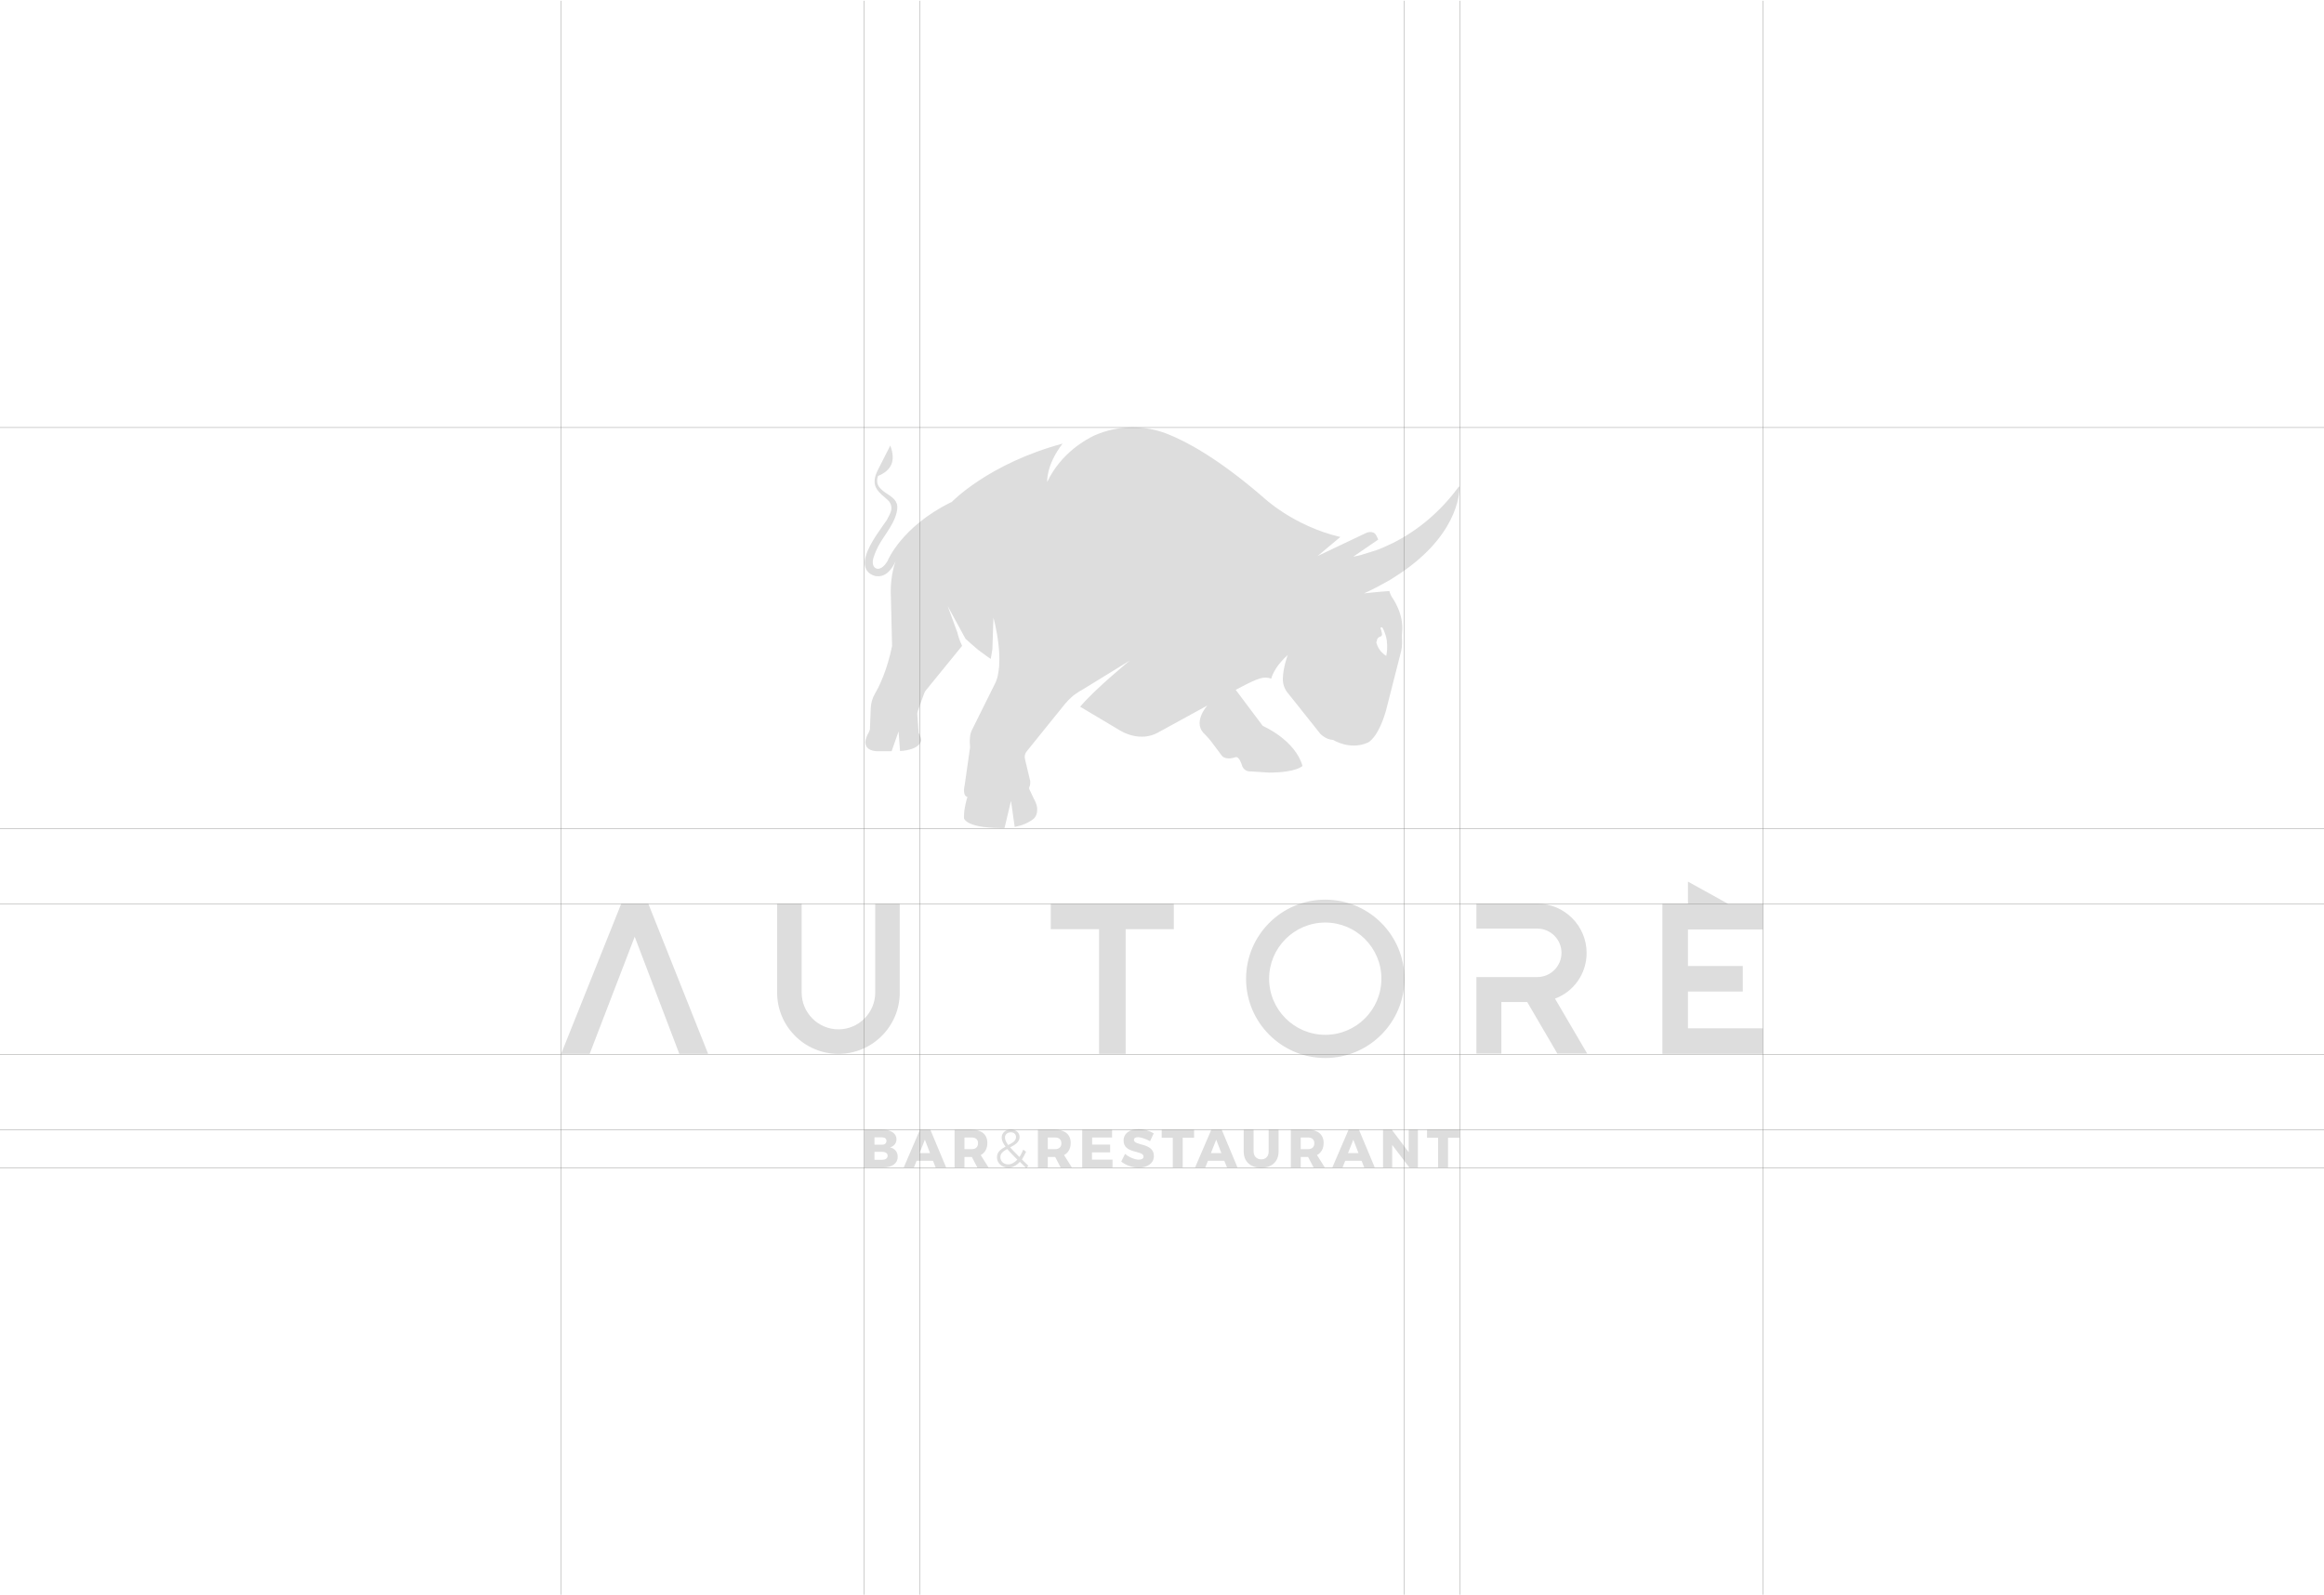 <?xml version="1.0" encoding="utf-8"?>
<!-- Generator: Adobe Illustrator 24.3.2, SVG Export Plug-In . SVG Version: 6.00 Build 0)  -->
<svg version="1.1" id="Calque_1" xmlns="http://www.w3.org/2000/svg" xmlns:xlink="http://www.w3.org/1999/xlink" x="0px" y="0px"
	 width="1573px" height="1080px" viewBox="0 0 1573 1080" style="enable-background:new 0 0 1573 1080;" xml:space="preserve">
<style type="text/css">
	.st0{fill:#DDDDDD;}
	.st1{fill:none;stroke:#848483;stroke-width:0.25;stroke-miterlimit:10;}
</style>
<g>
	<path class="st0" d="M694.5,779.7l-1.9-1.5c-0.8,1.9-1.6,3.6-2.6,5c-2.6-2.6-4.7-4.7-6.3-6.5c3.2-1.7,6.4-3.5,6.4-7
		c0-3-2.4-5.1-5.9-5.1c-3.7,0-6.2,2.3-6.2,5.5c0,1.9,0.9,3.8,2.6,6.1c-3,1.6-5.8,3.5-5.8,7.2c0,4,3.4,7,7.6,7c2.9,0,5.6-1.4,7.9-3.9
		l4.3,4.2l1.5-1.5l-4.4-4.3C692.6,783.4,693.6,781.6,694.5,779.7z M680.2,770.1c0-2,1.5-3.6,3.9-3.6c2.2,0,3.6,1.3,3.6,3.2
		c0,2.6-2.4,4-5.3,5.4C681,773.2,680.2,771.6,680.2,770.1z M682.4,788.2c-3,0-5.3-2-5.3-4.9c0-2.6,2.1-4.1,4.6-5.5
		c1.7,2,4,4.3,6.9,7.2C686.7,787,684.6,788.2,682.4,788.2z M420.5,611.7l-40.7,101.7h19.3l30.5-79.3l30.2,79.3h19.5l-40.5-101.7
		H420.5z M622.7,764.7l-11,25.6h6.9l1.8-4.5h11.1l1.8,4.5h7.1l-10.7-25.6H622.7z M622.4,780.6l3.6-9.1l3.5,9.1H622.4z M592.4,671.9
		c0,13.7-11.2,24.9-24.9,24.9c-13.7,0-24.9-11.2-24.9-24.9v-60.2H526v60.2c0,22.9,18.6,41.5,41.5,41.5c22.9,0,41.5-18.6,41.5-41.5
		v-60.1h-16.6V671.9z M668.3,773.7c0-5.7-3.9-9-10.7-9h-11.5v25.6h6.7v-7.1h5l3.7,7.1h7.6l-5.3-8.4
		C666.7,780.4,668.3,777.5,668.3,773.7z M657.7,777.9h-4.9V770h4.9c2.7,0,4.3,1.4,4.3,3.9C661.9,776.5,660.4,777.9,657.7,777.9z
		 M724.7,773.7c0-5.7-3.9-9-10.7-9h-11.5v25.6h6.7v-7.1h5l3.7,7.1h7.6l-5.3-8.4C723.1,780.4,724.7,777.5,724.7,773.7z M714.1,777.9
		h-4.9V770h4.9c2.7,0,4.3,1.4,4.3,3.9C718.4,776.5,716.8,777.9,714.1,777.9z M602.4,776.7c2.7-0.7,4.4-2.9,4.4-5.5
		c0-3.9-3.7-6.5-9.5-6.5h-12.2v25.6h12.6c6,0,9.9-2.7,9.9-7.1C607.7,779.9,605.7,777.4,602.4,776.7z M591.9,769.9h5.1
		c1.9,0,3,0.9,3,2.4c0,1.6-1.1,2.6-3,2.6h-5.1V769.9z M597,785.1h-5.1v-5.4h5.1c2.3,0,3.8,1,3.8,2.6
		C600.8,784.1,599.3,785.1,597,785.1z M912.8,764.7l-11,25.6h6.9l1.8-4.5h11.1l1.8,4.5h7.1l-10.7-25.6H912.8z M912.4,780.6l3.6-9.1
		l3.5,9.1H912.4z M953.6,780.1L942,764.7h-5.9v25.6h6.2v-15.3l11.6,15.3h5.8v-25.6h-6.2V780.1z M897,609c-29.5,0-53.6,24-53.6,53.6
		c0,29.5,24,53.6,53.6,53.6c29.5,0,53.6-24,53.6-53.6C950.6,633,926.5,609,897,609z M897,700.5c-20.9,0-38-17-38-38
		c0-20.9,17-38,38-38c20.9,0,38,17,38,38C935,683.5,918,700.5,897,700.5z M965.8,770.2h7.6v20.1h6.7v-20.1h7.7v-5.5h-21.9V770.2z
		 M987.4,329.4c-16.6,22.7-36,34.7-50.7,41c-0.9,0.4-1.7,0.7-2.6,1.1c-1,0.4-2,0.8-3,1.1l-10.3,3.2c-2,0.5-3.6,0.8-4.8,1l16.8-11.5
		l-0.2-0.7l-1.1-2.2c-2.1-3.9-6.9-1.6-6.9-1.6l-32.8,15.6l15.4-12.9c-32-7.5-52.2-26.9-52.2-26.9c-30.8-26.6-52.5-38.1-65.5-43.1
		c-7.1-2.7-14.8-4.2-22.9-4.2c-9.2,0-18,2-25.9,5.5c-4.9,2.3-22.5,11.5-31.9,31.5c0,0-0.9-11.3,10.4-26c-50.3,13.6-75,39.5-75,39.5
		c-0.2,0.1-0.3,0.2-0.5,0.2c-0.1,0.1-0.3,0.1-0.4,0.2c-33.2,16.5-42.4,39.2-42.4,39.2c-1.4,2.7-4.5,6.4-7.6,5.5
		c-1.3-0.4-2.1-1.5-2.4-2.8c-0.7-3,1-6.5,2.1-9.3c3.8-9,11.6-16.2,13.9-25.9c1.6-6.4-1-9.1-6.1-12.4c-2.8-1.8-4.8-3.4-6-5.2
		c-1.7-2.7-1.1-5.5-0.5-7.1c9.5-3.9,12-10.6,8.3-20.6l-8.6,16.9c-4.1,8.6-1.8,12.8,5.1,18.4c0,0,0.8,0.7,1.7,1.5
		c2.2,1.9,3.1,5,2.2,7.8c-0.7,2.1-1.9,4.2-2.8,5.9c0,0,0,0,0,0.1c0,0,0-0.1,0-0.1c0,0,0,0,0,0c-3.4,5-11.4,15.2-14,23.8l0,0
		c0,0-4.3,11.1,6.1,14l0.8,0.1l0,0v0c6.6,0.8,10.5-4.6,13.1-10.1c-4.2,11.6-3.2,24-3.2,24l0.8,33.4c-3.3,16.3-8.6,27.2-11.7,32.5
		c-1.6,2.8-2.5,5.9-2.7,9.2l-0.6,14.8l-0.5,1.4c-3.7,6.6-2.4,8.6-2.4,8.6c1,5.1,8.4,4.7,8.4,4.7l9.2,0l4.7-13.4l1,13.3
		c14-0.9,14.3-7.2,14.3-7.2c-0.2-3.1-1.7-5-1.7-5l-0.9-12.4c-0.1-0.9,0.1-1.9,0.4-2.7l4.2-11.7c0.3-0.7,0.6-1.4,1.1-2l24.6-30.2
		c-1.7-3.5-2.7-6.9-3.2-9l-6.6-18l12.1,22.2c0.3,0.3,0.6,0.6,1,0.9c0.3,0.2,0.5,0.5,0.8,0.7c0,0,0.1,0.1,0.1,0.1
		c0.2,0.2,0.5,0.5,0.8,0.7c0.1,0.1,0.2,0.1,0.2,0.2c0.2,0.2,0.5,0.4,0.8,0.7c0.1,0.1,0.2,0.2,0.3,0.3c0.2,0.2,0.5,0.4,0.7,0.6
		c0.1,0.1,0.2,0.2,0.4,0.3c0.2,0.2,0.5,0.4,0.7,0.6c0.1,0.1,0.3,0.2,0.4,0.4c0.2,0.2,0.5,0.4,0.7,0.6c0.2,0.1,0.3,0.3,0.5,0.4
		c0.2,0.2,0.5,0.4,0.7,0.6c0.2,0.2,0.4,0.3,0.6,0.5c0.2,0.2,0.5,0.4,0.7,0.5c0.2,0.2,0.4,0.3,0.6,0.5c0.2,0.2,0.5,0.3,0.7,0.5
		c0.2,0.2,0.5,0.3,0.7,0.5c0.2,0.2,0.5,0.3,0.7,0.5c0.3,0.2,0.5,0.4,0.8,0.6c0.2,0.2,0.5,0.3,0.7,0.5c0.3,0.2,0.5,0.4,0.8,0.6
		c0.2,0.2,0.5,0.3,0.7,0.5c0.3,0.2,0.6,0.4,0.9,0.6c0.2,0.1,0.4,0.3,0.6,0.4c0.2,0.1,0.3,0.2,0.5,0.3l1.1-6.6l0.7-21.3
		c0,0,2.3,8.1,3.4,18l0,0l0,0c0.5,4.3,0.8,9,0.5,13.5c0,0,0,0,0,0h0c0,0.1,0,0.2,0,0.3c0,0.2,0,0.5,0,0.7c0,0.3,0,0.7-0.1,1
		c0,0.2,0,0.5-0.1,0.7c0,0.3-0.1,0.6-0.1,1c0,0.2-0.1,0.5-0.1,0.7c0,0.3-0.1,0.6-0.1,0.9c0,0.2-0.1,0.5-0.1,0.7
		c-0.1,0.3-0.1,0.6-0.2,0.9c0,0.2-0.1,0.4-0.1,0.7c-0.1,0.3-0.2,0.6-0.2,1c-0.1,0.2-0.1,0.4-0.2,0.6c-0.1,0.3-0.2,0.7-0.3,1
		c-0.1,0.2-0.1,0.3-0.2,0.5c-0.2,0.5-0.3,1-0.5,1.4l-9.3,18.7l-6.6,13.3c0,0-1.6,2.2-1.7,7.7c0,0.4,0,0.9,0,1.3c0,0.9,0.1,2,0.2,3.1
		l-3.6,25.4c0,0-0.5,1.9-0.5,3.8c0,2,0.4,4,2.3,4.5c0,0-1.1,3.4-1.8,7.6c-0.1,0.6-0.2,1.2-0.3,1.8c-0.1,1.2-0.2,2.5-0.2,3.8
		c0,0.4,0,0.8,0,1.2c0,0,0.1,1.1,2,2.4c2.7,1.9,9.1,4.3,24.1,4.3c0,0,0.5,0,1.3,0l4.4-18.5l2.5,17.7c1.3-0.3,2.6-0.6,4-1
		c0.3-0.1,0.6-0.2,0.9-0.3c1.2-0.4,2.4-0.9,3.6-1.5c0.6-0.3,1.2-0.6,1.8-1c0.9-0.5,1.8-1.1,2.6-1.8c0,0,2.3-1.9,2.3-5.8c0,0,0,0,0,0
		c0-0.3,0-0.7,0-1.1c0-0.1,0-0.2,0-0.3c0-0.4-0.1-0.8-0.2-1.2c-0.3-1.5-1-3.3-2.1-5.2l-2.2-4.7l-0.7-1.4l0,0
		c-0.3-0.7-0.3-1.5,0.1-2.2l0.1-0.2c0.1-0.3,0.2-0.7,0.2-1c0.1-0.3,0.1-0.7,0.1-1.1c0-0.4,0-0.7,0-1.1c0-0.4-0.1-0.7-0.2-1l-3.1-13
		l-0.3-1.4c0,0-0.1-0.4-0.1-1c0-0.1,0-0.2,0-0.3c0-0.3,0.1-0.7,0.1-1c0-0.1,0.1-0.2,0.1-0.4c0.1-0.2,0.1-0.4,0.2-0.6
		c0-0.1,0.1-0.2,0.2-0.4c0.1-0.2,0.2-0.5,0.4-0.7c0.1-0.2,0.3-0.5,0.5-0.7c0.1-0.2,0.3-0.4,0.5-0.6l16.2-20.1l8.1-10c0,0,0,0,0,0
		c0,0,0,0,0,0c0,0,0,0,0-0.1c0,0,0.1-0.1,0.1-0.1c0,0,0.1-0.1,0.1-0.1c0.1-0.1,0.1-0.1,0.2-0.2c0,0,0.1-0.1,0.1-0.1
		c0.1-0.1,0.2-0.3,0.3-0.4c0,0,0,0,0,0c0.1-0.2,0.3-0.3,0.4-0.5c0.1-0.1,0.1-0.1,0.2-0.2c0.1-0.1,0.2-0.3,0.4-0.4
		c0.1-0.1,0.1-0.2,0.2-0.2c0.1-0.1,0.3-0.3,0.4-0.5c0.1-0.1,0.2-0.2,0.2-0.2c0.2-0.2,0.4-0.4,0.6-0.7c0,0,0.1-0.1,0.1-0.1
		c0.3-0.2,0.5-0.5,0.8-0.8c0.1-0.1,0.2-0.2,0.3-0.2c0.2-0.2,0.4-0.4,0.6-0.6c0.1-0.1,0.2-0.2,0.3-0.3c0.2-0.2,0.4-0.4,0.7-0.6
		c0.1-0.1,0.2-0.2,0.3-0.3c0.3-0.2,0.6-0.5,0.9-0.7c0.1,0,0.1-0.1,0.2-0.1c0.3-0.2,0.7-0.5,1-0.7c0,0,0,0,0,0c1.3-1,2.8-1.9,4.3-2.7
		l32.2-19.8c0,0-23.3,19-33.7,31.3l27,16.1c0.8,0.5,1.6,0.9,2.4,1.3c3,1.4,8.4,3.4,14.6,2.8c1.6-0.2,3-0.4,4.1-0.8
		c1.5-0.4,3-1,4.6-1.9l0,0l33.4-18.3c0,0-9.6,10.5-2.8,18.4h0c0,0,0,0,0,0c2.4,2.3,4.8,5,6.8,7.8l5.6,7.5c0,0,2,3.7,9.4,1.3
		c2.6-0.8,4.3,5.1,4.3,5.1c1.4,5.1,6.1,4.5,6.1,4.5l12.3,0.8c18.6,0,22.7-4.5,22.7-4.5c-5.1-17.8-26.9-27.1-26.9-27.1L836.4,467
		l1.3-0.7c0,0,1.5-0.8,3.6-1.9c3.6-1.9,8.6-4.3,11.7-5.2c2.5-0.7,5.1-0.7,7.4,0.2c1.2-4,4.1-9.6,11.2-16c0,0-3.3,8.8-3.3,16.4
		c0,3.5,1.2,6.8,3.5,9.5c1,1.2,2.1,2.6,3.3,4.1l18.6,23.4c0,0,3.7,3.9,8.7,4.1c0,0,11.3,7.2,23.4,1.8c0,0,6.7-2.6,12.2-21.3
		l10.4-40.8c0.4-1.7,0.6-3.4,0.6-5.1l-0.1-4.9c0-0.7,0-1.5,0.1-2.2c1.5-12.9-6.7-23.9-6.7-23.9c-1-1.6-1.6-3.1-1.9-4.4
		c-8.9,0.6-17.2,1.6-17.2,1.6c5.8-2.6,11-5.4,15.8-8.1c1.5-0.8,2.9-1.7,4.3-2.6c42.8-26.6,44.6-56.4,44.6-61.2
		C987.8,329.3,987.5,329.2,987.4,329.4z M932,433.4c0-0.2,0.1-0.4,0.1-0.5c0.1-0.3,0.2-0.6,0.4-0.8c0.2-0.2,0.4-0.4,0.6-0.6
		c0.3-0.2,0.7-0.4,1.1-0.5c0.8-0.3,1.4-1,1.2-1.9c0-0.2-0.1-0.5-0.1-0.7c-0.1-0.3-0.1-0.5-0.2-0.8c0-0.2-0.1-0.4-0.1-0.5
		c0-0.1,0-0.2-0.1-0.3c-0.1-0.4-0.2-0.7-0.3-0.9c0,0,0-0.1-0.1-0.2c0-0.1-0.1-0.3-0.1-0.5c0-0.2,0.1-0.3,0.2-0.4
		c0.2-0.1,0.4-0.2,0.6-0.2c0.2,0,0.5,0.2,0.6,0.4c0.5,0.8,1.2,2.4,1.9,4.5c0.4,1.3,0.8,2.7,1,4.3c0,0,0,0,0,0c0,0,0,0,0,0
		c0,0,0,0.1,0,0.1c0,0.1,0,0.2,0,0.3c0,0.1,0,0.2,0,0.3c0,0.4,0.1,0.7,0.1,1.1c0.1,0.7,0.1,1.5,0.1,2.2c0,1.2,0,2.4-0.2,3.6
		c-0.1,0.8-0.2,1.7-0.4,2.6c-0.4-0.3-0.9-0.5-1.3-0.9c-0.8-0.6-1.5-1.3-2.2-2c-0.6-0.7-1.2-1.6-1.7-2.4c-0.5-0.9-0.9-1.8-1.2-2.7
		c-0.2-0.5-0.3-0.9-0.4-1.4C931.9,434.3,932,433.8,932,433.4z M1193.2,629.2v-17.3l-23.4,0l-27.3-15.1v14.9h-17.3v101.7h17.3v0h50.7
		v-17.3h-50.7v-24.9h37.1v-17.3h0v0h-37.1v-24.7H1193.2z M1073.9,645.1c0-18.4-15-33.4-33.4-33.4h-41.2v16.9h41.2
		c9.1,0,16.4,7.4,16.4,16.4c0,9.1-7.4,16.4-16.4,16.4h-41.2v51.8h16.9v-34.9h17.5l20.4,34.9h20.2l-21.8-37.2
		C1065,671.4,1073.9,659.3,1073.9,645.1z M895.9,773.7c0-5.7-3.9-9-10.7-9h-11.5v25.6h6.7v-7.1h5l3.7,7.1h7.6l-5.3-8.4
		C894.3,780.4,895.9,777.5,895.9,773.7z M885.3,777.9h-4.9V770h4.9c2.7,0,4.3,1.4,4.3,3.9C889.6,776.5,888,777.9,885.3,777.9z
		 M761.9,713.4V629h32.6v-17.3h-83.3V629h32.7v84.4H761.9z M786.2,770.2h7.6v20.1h6.7v-20.1h7.7v-5.5h-21.9V770.2z M739.2,780.1
		l12.2,0v-5.3h-12.2V770h13.5v-5.3h-20.2v25.6h20.5v-5.3h-13.9V780.1z M767.5,771.6c0-1.2,1.1-1.8,2.7-1.8c2.1,0,5.5,1.2,8.2,2.7
		l2.5-5.3c-2.7-1.7-6.5-2.9-10.2-2.9c-6.2,0-10.2,3-10.2,7.8c0,9.1,13.5,6.4,13.5,10.8c0,1.4-1.2,2.1-3.2,2.1
		c-2.7,0-6.6-1.6-9.3-3.9l-2.6,5.2c3.1,2.5,7.5,4.1,11.8,4.1c5.7,0,10.3-2.7,10.3-7.9C781,773.4,767.5,775.8,767.5,771.6z
		 M858.7,779.5c0,3.3-2,5.3-5,5.3c-3,0-5.2-2-5.2-5.3v-14.9h-6.7v14.9c0,6.8,4.6,11,11.9,11c7.2,0,11.7-4.3,11.7-11v-14.9h-6.7
		V779.5z M819.9,764.7l-11,25.6h6.9l1.8-4.5h11.1l1.8,4.5h7.1l-10.7-25.6H819.9z M819.6,780.6l3.6-9.1l3.5,9.1H819.6z"/>
	<g>
		<line class="st1" x1="0" y1="289.4" x2="1573" y2="289.4"/>
		<line class="st1" x1="0" y1="561.1" x2="1573" y2="561.1"/>
		<line class="st1" x1="0" y1="612.1" x2="1573" y2="612.1"/>
		<line class="st1" x1="0" y1="713.8" x2="1573" y2="713.8"/>
		<line class="st1" x1="0" y1="764.8" x2="1573" y2="764.8"/>
		<line class="st1" x1="0" y1="790.6" x2="1573" y2="790.6"/>
	</g>
	<line class="st1" x1="950.6" y1="0.5" x2="950.6" y2="1079.5"/>
	<line class="st1" x1="988" y1="0.5" x2="988" y2="1079.5"/>
	<line class="st1" x1="1193.2" y1="0.5" x2="1193.2" y2="1079.5"/>
	<line class="st1" x1="622.4" y1="0.5" x2="622.4" y2="1079.5"/>
	<line class="st1" x1="584.8" y1="0.5" x2="584.8" y2="1079.5"/>
	<line class="st1" x1="379.8" y1="0.5" x2="379.8" y2="1079.5"/>
</g>
</svg>
